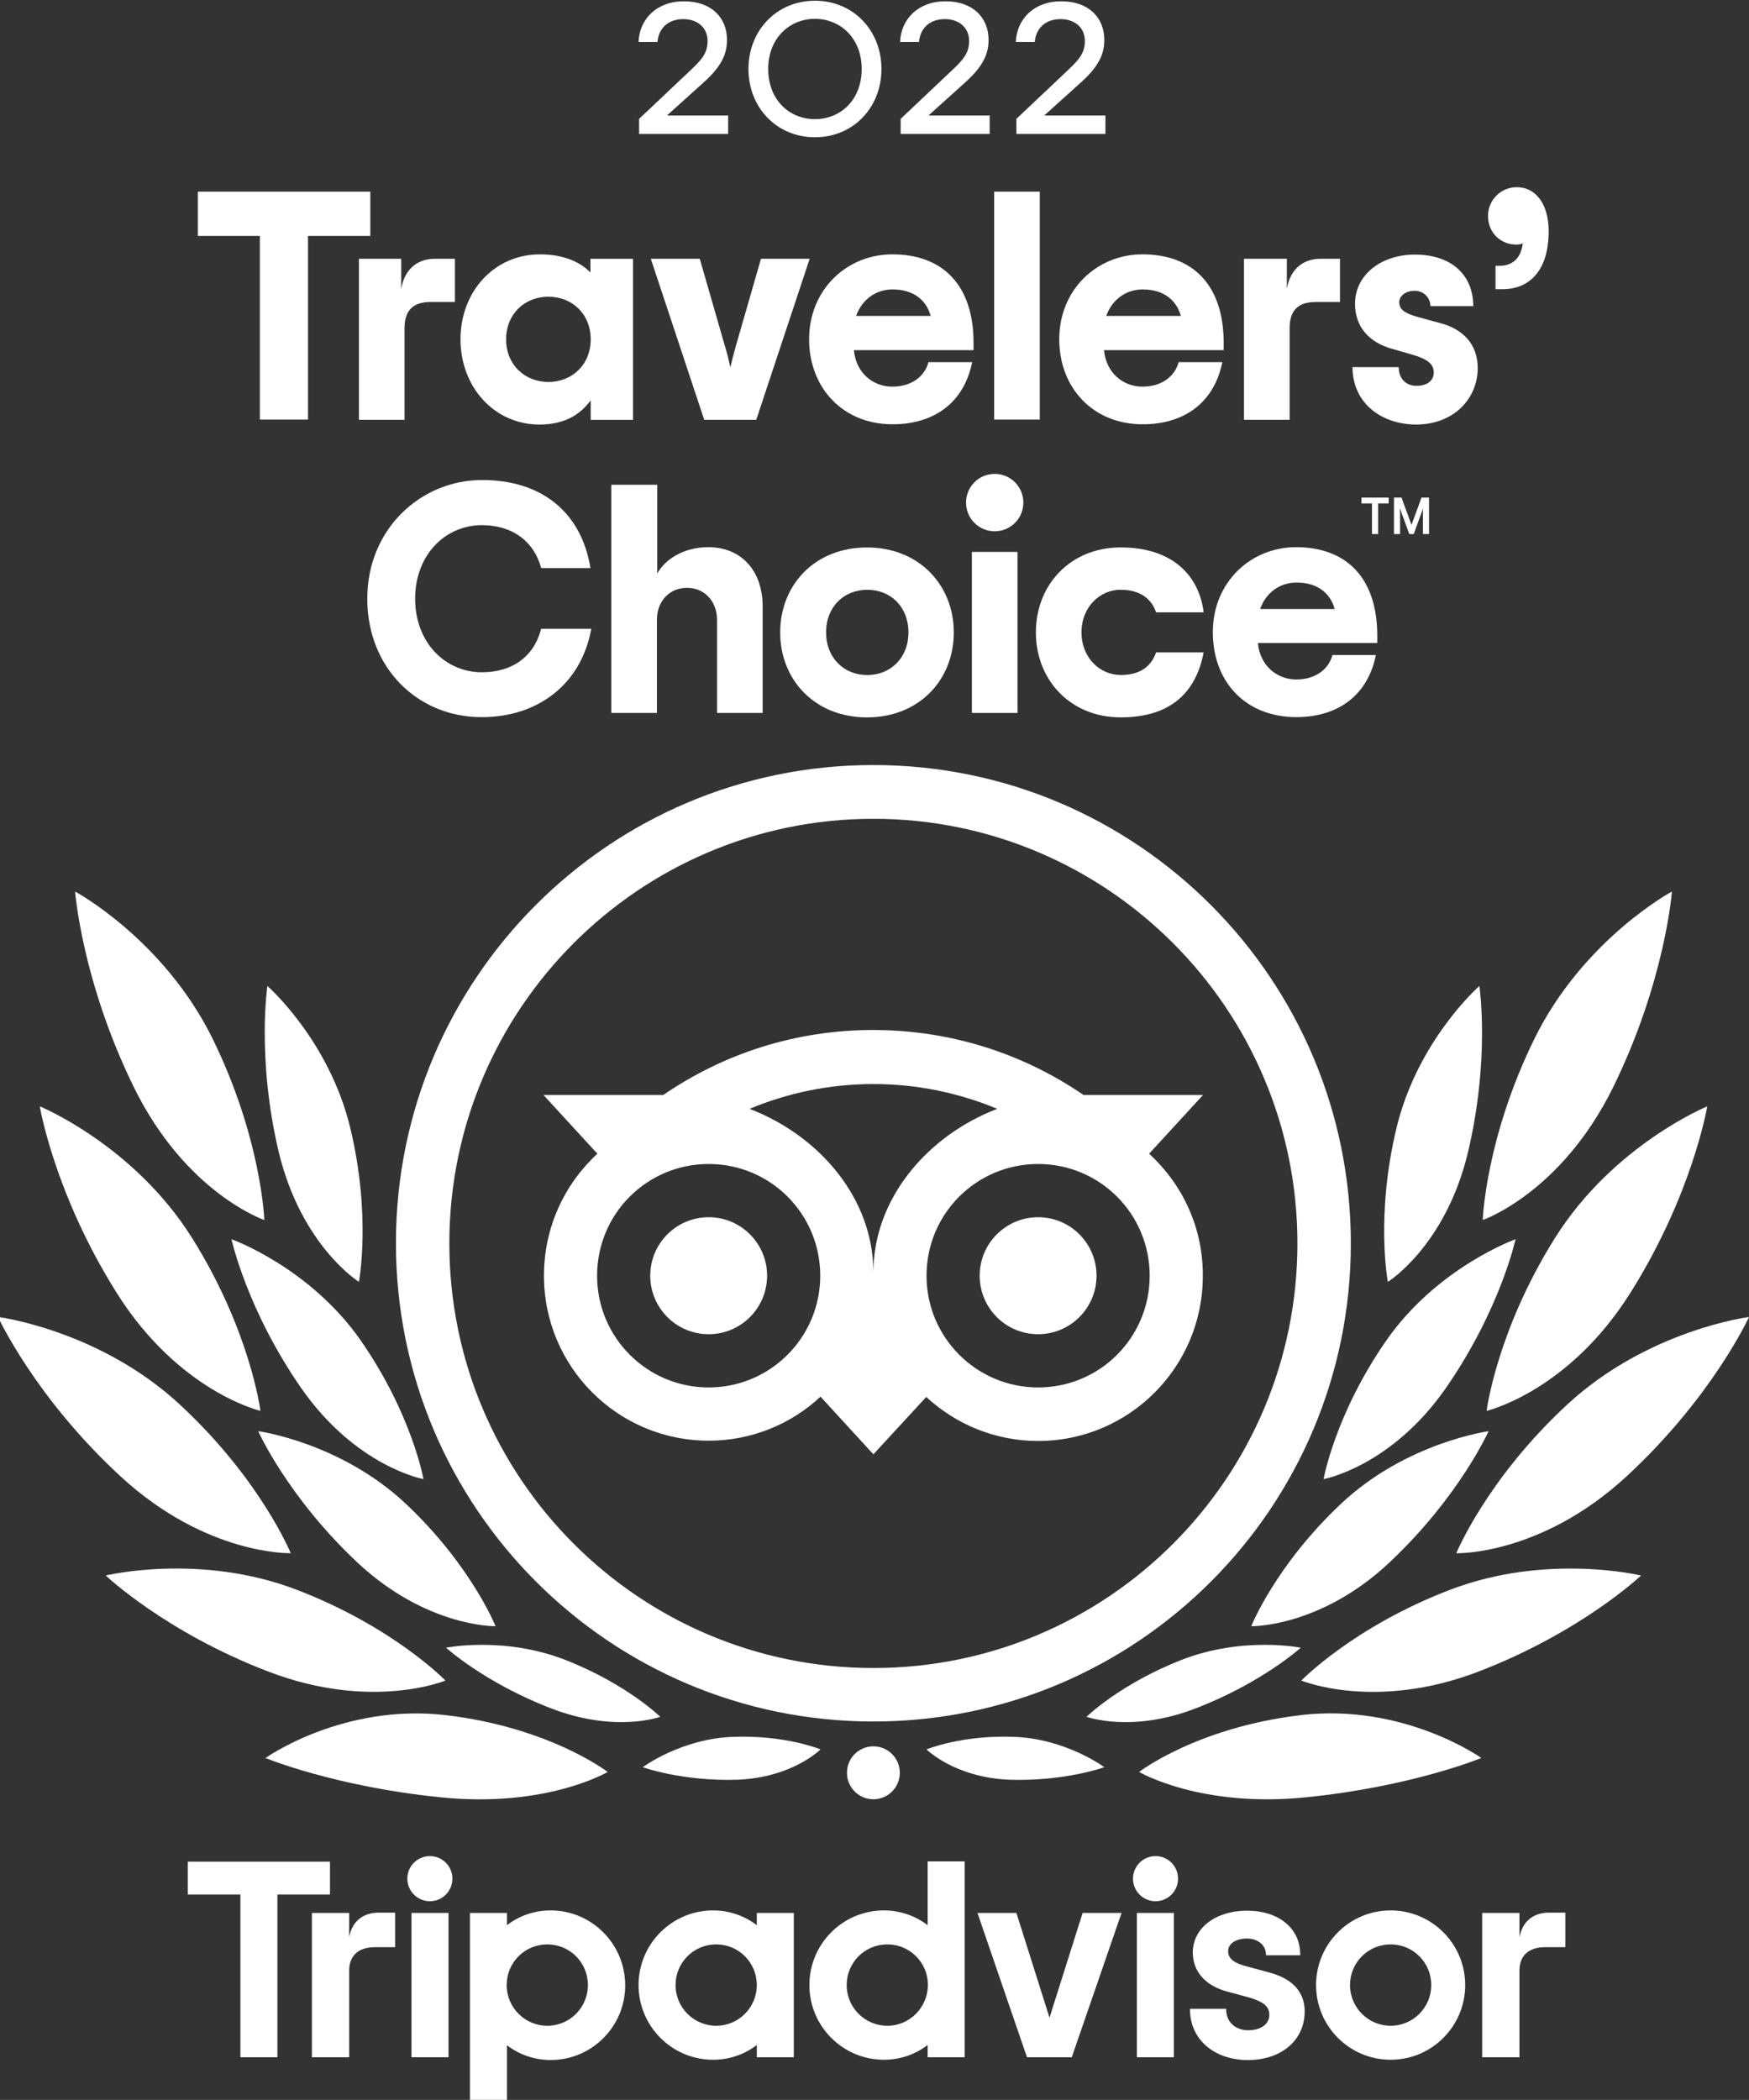<?xml version="1.0" encoding="UTF-8"?>
<svg id="Layer_1" data-name="Layer 1" xmlns="http://www.w3.org/2000/svg" width="628.6" height="754.53" viewBox="0 0 628.6 754.53">
  <rect x="0" y="0" width="628.6" height="754.53" fill="#333333" stroke="none"/>
  <defs>
    <style>
      .cls-1 {
        fill: #fff;
      }
    </style>
  </defs>
  <polygon class="cls-1" points="93.4 150.76 110.7 150.76 110.7 84.78 133 84.78 133.1 84.78 133.1 68.86 71.1 68.86 71.1 84.78 93.4 84.78 93.4 150.76"/>
  <path class="cls-1" d="M129,92.99v57.86h16.4v-32.94c0-6.41,3.1-9.41,9.4-9.41h8.7v-15.52h-7.3c-5.5,0-10.7,3.1-12,10.81v-10.81h-15.2Z"/>
  <path class="cls-1" d="M193.7,152.56c9.4,0,14.9-3.7,18.6-8.71v7.01h15.2v-57.86h-15.3v4.9c-3.8-3.9-9.9-6.51-18.1-6.51-16.6,0-28.6,13.51-28.6,30.53s12,30.53,28.2,30.63ZM197.1,106.61c8.4,0,15.2,6.11,15.2,15.32s-6.8,15.32-15.2,15.32-15.2-6.11-15.2-15.32,6.8-15.32,15.2-15.32Z"/>
  <path class="cls-1" d="M251.5,92.99h-17.6l19.2,57.86h18.7l19.2-57.86h-17.5l-8.8,30.53c-1,3.5-1.6,5.81-2.2,8.51-.6-2.7-1.1-5.01-2.2-8.51l-8.8-30.53Z"/>
  <path class="cls-1" d="M290.8,121.92c0,17.22,11.9,30.53,30,30.53,15.4,0,25.8-8.21,28.6-22.33h-15.7c-1.4,5.31-6.3,8.81-13,8.81-7.1,0-13.1-5.11-13.8-13.11h43v-2.6c0-20.72-11-31.83-29.2-31.83-16.2,0-29.9,12.51-29.9,30.53ZM320.8,104c7.5,0,12.1,3.8,13.7,9.51h-26.8c2.1-5.91,7.1-9.51,13.1-9.51Z"/>
  <rect class="cls-1" x="357.3" y="68.86" width="16.4" height="81.89"/>
  <path class="cls-1" d="M380.7,121.92c0,17.22,11.9,30.53,30,30.53,15.4,0,25.8-8.21,28.6-22.33h-15.7c-1.4,5.31-6.3,8.81-13,8.81-7.1,0-13.1-5.11-13.8-13.11h43v-2.6c0-20.72-11-31.83-29.2-31.83-16.2,0-29.9,12.51-29.9,30.53ZM410.7,104c7.5,0,12.1,3.8,13.7,9.51h-26.8c2.1-5.91,7.1-9.51,13.1-9.51Z"/>
  <path class="cls-1" d="M463.5,117.92c0-6.41,3.1-9.41,9.4-9.41h8.7v-15.52h-7.1c-5.5,0-10.7,3.1-12,10.81v-10.81h-15.4v57.86h16.4v-32.94Z"/>
  <path class="cls-1" d="M509.1,138.64c-3.9,0-6.4-2.7-6.4-6.71h-16.6c0,12.71,10.1,20.52,22.8,20.62,13.7,0,22.2-9.41,22.2-20.32,0-8.61-5.4-13.91-13.1-16.02l-8.4-2.3c-4.6-1.3-6.7-2.6-6.7-5.31,0-2.2,2.2-4.11,5.5-4.11,3.5,0,5.7,2.7,5.7,5.51h15.4c0-10.81-7.4-18.52-21-18.52-11.9,0-21.5,7.11-21.5,17.72,0,8.41,5.3,13.81,12.9,16.02l7.6,2.2c5.2,1.5,7.8,3.2,7.8,6.41,0,2.9-2.3,4.8-6.2,4.8Z"/>
  <path class="cls-1" d="M545,87.89c.9,0,1.6-.1,2.3-.5-.7,6.01-4.3,8.11-8.3,8.11h-1.5v8.41h2.5c9.7,0,16.6-6.61,16.6-20.92,0-8.91-4.1-15.72-11.5-15.72-5.7,0-10.3,4.6-10.3,10.31,0,6.01,4.5,10.31,10.2,10.31Z"/>
  <path class="cls-1" d="M173.2,188.7c11,0,18.7,5.81,21.3,15.42h17.7c-3.1-19.42-16.9-31.64-38.9-31.64s-41.3,17.52-41.3,42.65,18.4,42.65,41.2,42.55c20.4,0,35.8-12.11,39.3-31.74h-18c-2.6,10.01-10.4,15.62-21.3,15.62-13.2,0-24-10.71-24-26.43s10.8-26.43,24-26.43Z"/>
  <path class="cls-1" d="M219.8,174.18h-.1v81.99h16.4v-33.44c0-6.81,4.6-11.51,10.8-11.51s10.8,4.71,10.8,11.51v33.44h16.4v-38.24c0-13.21-8-21.32-19.5-21.32-9.3,0-15.8,4.71-18.4,9.51v-31.93h-16.4Z"/>
  <path class="cls-1" d="M342.8,227.24c0-16.92-12.4-30.53-31.2-30.53s-31.2,13.52-31.2,30.53,12.4,30.53,31.2,30.53,31.2-13.51,31.2-30.53ZM296.9,227.24c0-9.21,6.4-15.32,14.8-15.32s14.8,6.11,14.8,15.32-6.5,15.32-14.8,15.32-14.8-6.11-14.8-15.32Z"/>
  <path class="cls-1" d="M357.5,170.28c-5.7,0-10.3,4.6-10.3,10.31s4.6,10.31,10.3,10.31,10.3-4.6,10.3-10.31-4.6-10.31-10.3-10.31Z"/>
  <rect class="cls-1" x="349.3" y="198.31" width="16.4" height="57.86"/>
  <path class="cls-1" d="M402.8,211.92c7,0,11.1,3.3,12.7,8.11h17.1c-1.7-13.61-11.6-23.33-29.8-23.33s-30.5,13.52-30.5,30.53,12.3,30.53,30.5,30.53,27.1-9.21,29.8-23.33h-17.1c-1.8,5.1-5.8,8.11-12.7,8.11-7.4,0-14.1-6.11-14.1-15.32s6.7-15.32,14.1-15.32Z"/>
  <path class="cls-1" d="M465.9,257.67c15.4,0,25.8-8.21,28.6-22.33h-15.6c-1.4,5.31-6.3,8.81-13,8.81-7.1,0-13.1-5.11-13.8-13.11h42.9v-2.6c0-20.72-11-31.83-29.2-31.83-16.2,0-29.9,12.51-29.9,30.53s11.9,30.53,30,30.53ZM466,209.32c7.5,0,12.1,3.8,13.7,9.51h-26.8c2.1-5.91,7.1-9.51,13.1-9.51Z"/>
  <path class="cls-1" d="M413,414.55l19.4-21.12h-43c-21.5-14.72-47.5-23.33-75.6-23.33s-53.9,8.61-75.4,23.33h-43.1l19.4,21.12c-11.8,10.91-19.2,26.43-19.2,43.85,0,32.74,26.5,59.27,59.2,59.27,15.5,0,29.7-6.01,40.2-15.82l19,20.72,19-20.62c10.6,9.81,24.7,15.82,40.2,15.82,32.7,0,59.2-26.53,59.2-59.27.1-17.52-7.4-33.04-19.3-43.95ZM254.7,498.54c-22.1,0-40.1-17.92-40.1-40.15s17.9-40.14,40.1-40.14,40.1,17.92,40.1,40.14-18,40.15-40.1,40.15ZM313.9,457.2c0-26.43-19.2-49.05-44.5-58.77,13.7-5.71,28.7-8.91,44.5-8.91s30.8,3.2,44.5,8.91c-25.3,9.71-44.5,32.44-44.5,58.77ZM373.1,498.54c-22.1,0-40.1-17.92-40.1-40.15s17.9-40.14,40.1-40.14,40.1,17.92,40.1,40.14-17.9,40.15-40.1,40.15Z"/>
  <path class="cls-1" d="M485.5,446.78c0-94.91-76.8-171.89-171.6-171.89s-171.6,76.89-171.6,171.79,76.8,171.89,171.6,171.89,171.6-76.89,171.6-171.79ZM313.9,599.35c-84.2,0-152.4-68.38-152.4-152.57s68.3-152.57,152.4-152.57,152.4,68.38,152.4,152.57-68.2,152.57-152.4,152.57Z"/>
  <path class="cls-1" d="M254.7,437.37c-11.6,0-21,9.41-21,21.02s9.4,21.02,21,21.02,21-9.41,21-21.02-9.4-21.02-21-21.02Z"/>
  <path class="cls-1" d="M373.1,437.37c-11.6,0-21,9.41-21,21.02s9.4,21.02,21,21.02,21-9.41,21-21.02-9.4-21.02-21-21.02Z"/>
  <path class="cls-1" d="M95.4,631.69s25,10.31,63,14.12c38,3.9,60-9.11,60-9.11,0,0-20.8-16.02-58.2-20.42-37.1-4.3-64.8,15.42-64.8,15.42Z"/>
  <path class="cls-1" d="M160.1,603.86s-18.7-19.32-53.5-32.64-68.6-5.11-68.6-5.11c0,0,21.5,20.42,58.5,34.54,37.1,14.21,63.6,3.2,63.6,3.2Z"/>
  <path class="cls-1" d="M104.5,558.11s-10.9-26.63-39.9-53.46C35.6,477.82-.7,473.21-.7,473.21c0,0,13.1,28.73,44,57.26,30.9,28.53,61.2,27.63,61.2,27.63Z"/>
  <path class="cls-1" d="M93.6,506.95s-3.6-28.73-24.6-62.17c-21-33.44-54.7-47.25-54.7-47.25,0,0,5.2,31.34,27.6,66.97,22.4,35.64,51.7,42.45,51.7,42.45Z"/>
  <path class="cls-1" d="M95,438.38s-1-29.33-18.6-65.17c-17.6-35.74-49.4-52.86-49.4-52.86,0,0,2.4,32.14,21.1,70.28,18.7,38.14,46.9,47.75,46.9,47.75Z"/>
  <path class="cls-1" d="M128.3,561.31c25.1,23.53,49.8,23.02,49.8,23.02,0,0-8.7-21.82-32.2-43.95-23.5-22.12-53.1-26.13-53.1-26.13,0,0,10.5,23.53,35.5,47.05Z"/>
  <path class="cls-1" d="M237.3,616.87s-12.1-11.81-34.1-20.42-42.9-4.4-42.9-4.4c0,0,13.8,12.51,37.3,21.62,23.4,9.21,39.7,3.2,39.7,3.2Z"/>
  <path class="cls-1" d="M265,639.5c19.9-.8,29.9-10.91,29.9-10.91,0,0-12.6-5.21-31.3-4.51-18.7.6-32.6,10.91-32.6,10.91,0,0,14,5.1,34,4.51Z"/>
  <path class="cls-1" d="M108.3,498.84c19.7,28.23,43.9,32.64,43.9,32.64,0,0-4.1-23.23-22.5-49.76-18.4-26.43-46.5-36.44-46.5-36.44,0,0,5.5,25.33,25.1,53.56Z"/>
  <path class="cls-1" d="M129,460.6s4.5-23.63-3.1-55.26c-7.6-31.64-29.8-51.06-29.8-51.06,0,0-3.9,26.03,4.1,59.77,8.2,33.74,28.8,46.55,28.8,46.55Z"/>
  <path class="cls-1" d="M467.6,616.27c-37.4,4.4-58.2,20.42-58.2,20.42,0,0,22,13.01,60,9.11,38-3.8,63-14.12,63-14.12,0,0-27.7-19.72-64.8-15.42Z"/>
  <path class="cls-1" d="M521.2,571.22c-34.8,13.32-53.5,32.64-53.5,32.64,0,0,26.5,11.01,63.6-3.2,37.1-14.22,58.5-34.54,58.5-34.54,0,0-33.8-8.21-68.6,5.11Z"/>
  <path class="cls-1" d="M563.3,504.65c-29,26.83-39.9,53.46-39.9,53.46,0,0,30.3.9,61.2-27.63,30.9-28.53,44-57.26,44-57.26,0,0-36.3,4.61-65.3,31.43Z"/>
  <path class="cls-1" d="M586,464.5c22.4-35.64,27.6-66.97,27.6-66.97,0,0-33.7,13.82-54.7,47.25-21,33.44-24.6,62.17-24.6,62.17,0,0,29.3-6.81,51.7-42.45Z"/>
  <path class="cls-1" d="M579.8,390.62c18.7-38.14,21.1-70.28,21.1-70.28,0,0-31.8,17.12-49.4,52.86-17.6,35.84-18.6,65.17-18.6,65.17,0,0,28.1-9.61,46.9-47.75Z"/>
  <path class="cls-1" d="M499.5,561.31c25-23.53,35.5-47.05,35.5-47.05,0,0-29.6,4-53.1,26.13-23.5,22.12-32.2,43.95-32.2,43.95,0,0,24.8.5,49.8-23.02Z"/>
  <path class="cls-1" d="M467.5,592.05s-20.9-4.21-42.9,4.4-34.1,20.42-34.1,20.42c0,0,16.4,6.01,39.7-3.2,23.5-9.11,37.3-21.62,37.3-21.62Z"/>
  <path class="cls-1" d="M362.9,639.5c20,.6,34-4.51,34-4.51,0,0-13.9-10.31-32.6-10.91-18.7-.7-31.3,4.51-31.3,4.51,0,0,10,10.11,29.9,10.91Z"/>
  <path class="cls-1" d="M519.6,498.84c19.6-28.23,25.1-53.56,25.1-53.56,0,0-28.1,10.01-46.5,36.44-18.4,26.53-22.5,49.76-22.5,49.76,0,0,24.2-4.41,43.9-32.64Z"/>
  <path class="cls-1" d="M501.9,405.34c-7.6,31.64-3.1,55.26-3.1,55.26,0,0,20.7-12.81,28.8-46.55,8-33.74,4.1-59.77,4.1-59.77,0,0-22.2,19.42-29.8,51.06Z"/>
  <ellipse class="cls-1" cx="313.9" cy="637" rx="9.5" ry="9.51"/>
  <path class="cls-1" d="M125.5,696.06v-8.71h-13.4v51.86h13.4v-31.14c0-5.61,3.6-8.41,9.2-8.41h7.3v-12.41h-6.2c-4.9.1-9.2,2.7-10.3,8.81Z"/>
  <rect class="cls-1" x="147.9" y="687.35" width="13.3" height="51.86"/>
  <path class="cls-1" d="M197.9,686.45c-6,0-11.4,2-15.7,5.31v-4.41h-13.3v67.17h13.3v-19.62c4.3,3.3,9.8,5.31,15.7,5.31,14.8,0,26.8-12.01,26.8-26.83s-12-26.93-26.8-26.93ZM196.7,727.9c-8,0-14.6-6.51-14.6-14.62s6.5-14.62,14.6-14.62,14.6,6.51,14.6,14.62-6.6,14.62-14.6,14.62Z"/>
  <path class="cls-1" d="M456.3,708.78l-7.8-2.1c-5.1-1.3-7.1-2.9-7.1-5.61s2.8-4.51,6.8-4.51,6.8,2.5,6.8,5.71v.3h12.3v-.3c0-9.41-7.7-15.72-19.1-15.72s-19.5,6.31-19.5,15.02c0,6.81,4.5,11.91,12.3,14.02l7.4,2c5.7,1.6,7.8,3.3,7.8,6.41,0,3.3-3,5.51-7.6,5.51s-7.9-3-7.9-7.41v-.3h-13v.3c0,10.61,8.6,18.12,20.8,18.12s20.4-7.31,20.4-17.32c.1-4.9-2.1-11.31-12.6-14.11Z"/>
  <path class="cls-1" d="M272,691.76c-4.3-3.3-9.8-5.31-15.7-5.31-14.8,0-26.8,12.01-26.8,26.83s12,26.83,26.8,26.83c6,0,11.4-2,15.7-5.31v4.41h13.3v-51.86h-13.3v4.41ZM257.4,727.9c-8,0-14.6-6.51-14.6-14.62s6.5-14.62,14.6-14.62,14.6,6.51,14.6,14.62-6.6,14.62-14.6,14.62Z"/>
  <path class="cls-1" d="M333.4,691.76c-4.3-3.3-9.8-5.31-15.7-5.31-14.8,0-26.8,12.01-26.8,26.83s12,26.83,26.8,26.83c6,0,11.4-2,15.7-5.31v4.41h13.3v-70.38h-13.3v22.93ZM318.9,727.9c-8,0-14.6-6.51-14.6-14.62s6.5-14.62,14.6-14.62,14.6,6.51,14.6,14.62c-.1,8.11-6.6,14.62-14.6,14.62Z"/>
  <rect class="cls-1" x="408.6" y="687.35" width="13.3" height="51.86"/>
  <path class="cls-1" d="M499.8,686.45c-14.8,0-26.8,12.01-26.8,26.83s12,26.83,26.8,26.83,26.8-12.01,26.8-26.83-12-26.83-26.8-26.83ZM499.8,727.9c-8,0-14.6-6.51-14.6-14.62s6.5-14.62,14.6-14.62,14.6,6.51,14.6,14.62-6.6,14.62-14.6,14.62Z"/>
  <path class="cls-1" d="M546.1,696.06v-8.71h-13.4v51.86h13.4v-31.14c0-5.61,3.6-8.41,9.2-8.41h7.3v-12.41h-6.2c-4.9.1-9.1,2.7-10.3,8.81Z"/>
  <polygon class="cls-1" points="118.6 668.93 67.5 668.93 67.5 680.74 86.4 680.74 86.4 739.21 99.7 739.21 99.7 680.74 118.6 680.74 118.6 668.93"/>
  <polygon class="cls-1" points="377.2 724.99 365.3 687.35 351.3 687.35 369.1 739.21 385.2 739.21 403.1 687.35 389.1 687.35 377.2 724.99"/>
  <ellipse class="cls-1" cx="154.5" cy="675.04" rx="8.1" ry="8.11"/>
  <ellipse class="cls-1" cx="415.3" cy="675.04" rx="8.1" ry="8.11"/>
  <polygon class="cls-1" points="495.3 191.9 495.3 180.89 499.1 180.89 499.1 178.79 489.3 178.79 489.3 180.89 493.1 180.89 493.1 191.9 495.3 191.9"/>
  <path class="cls-1" d="M511.4,191.9h2.2v-13.11h-2.7l-3.6,9.81-3.6-9.81h-2.7v13.11h2.2v-7.31c0-.7-.1-1.3-.1-2l3.4,9.31h1.6l3.4-9.31c-.1.7-.1,1.3-.1,2v7.31Z"/>
  <path class="cls-1" d="M245.6,6.87c5,0,8.7,3,8.7,7.81,0,4.51-2.1,6.81-6.7,11.11l-17.8,16.82h-.1v5.51h32v-6.61h-22l13.1-11.81c5.8-5.21,8.5-9.61,8.5-15.32,0-8.11-5.7-13.92-15.5-13.92s-16,6.41-16.3,14.62h6.8c.4-4.71,3.6-8.21,9.3-8.21Z"/>
  <path class="cls-1" d="M292.9,49.32c13.8,0,23.9-10.71,23.9-24.53S306.7.26,292.9.26s-23.9,10.71-23.9,24.53,10.1,24.53,23.9,24.53ZM292.9,6.77c9.1,0,16.8,6.91,16.8,18.02s-7.6,18.02-16.8,18.02-16.8-6.91-16.8-18.02,7.7-18.02,16.8-18.02Z"/>
  <path class="cls-1" d="M339.6,6.87c5,0,8.7,3,8.7,7.81,0,4.51-2.1,6.81-6.7,11.11l-17.8,16.82h-.1v5.51h32v-6.61h-22l13.1-11.81c5.8-5.21,8.5-9.61,8.5-15.32,0-8.11-5.7-13.92-15.5-13.92s-16,6.41-16.3,14.62h6.8c.4-4.71,3.6-8.21,9.3-8.21Z"/>
  <path class="cls-1" d="M381.2,6.87c5,0,8.7,3,8.7,7.81,0,4.51-2.1,6.81-6.7,11.11l-17.8,16.82h-.1v5.51h32v-6.61h-22l13.1-11.81c5.8-5.21,8.5-9.61,8.5-15.32,0-8.11-5.7-13.92-15.5-13.92s-16,6.41-16.3,14.62h6.8c.4-4.71,3.6-8.21,9.3-8.21Z"/>
</svg>